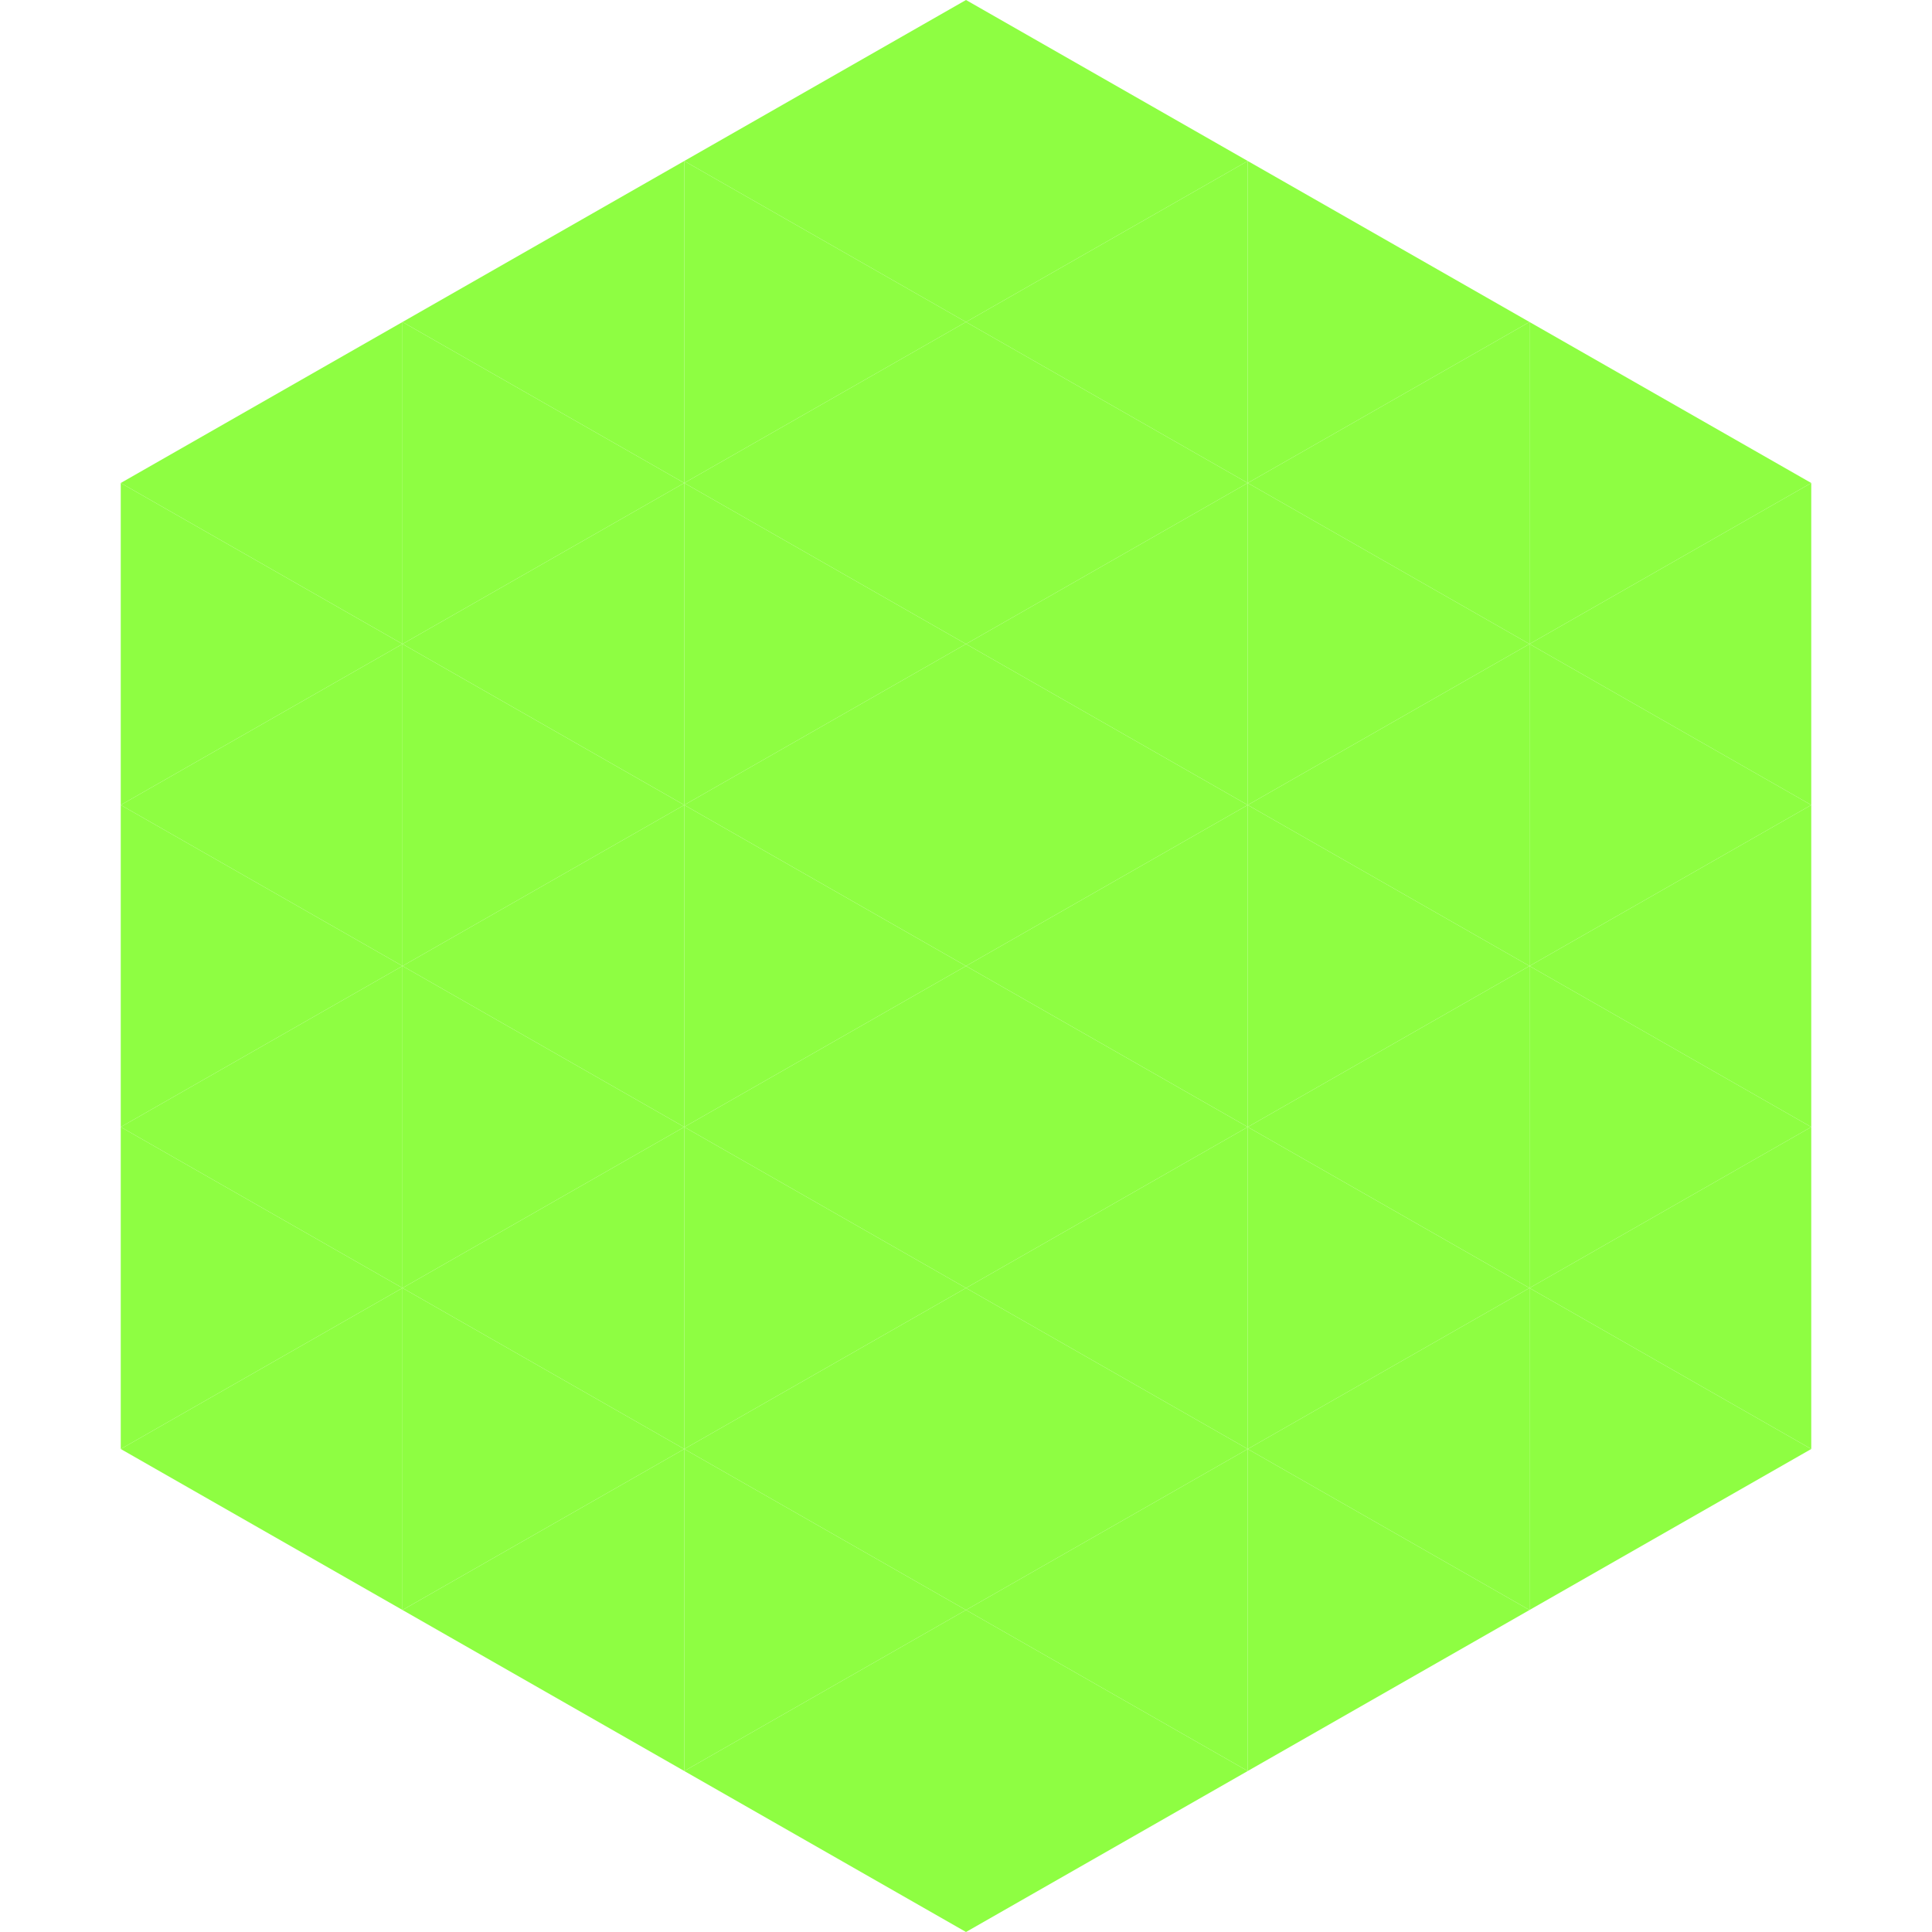 <?xml version="1.0"?>
<!-- Generated by SVGo -->
<svg width="240" height="240"
     xmlns="http://www.w3.org/2000/svg"
     xmlns:xlink="http://www.w3.org/1999/xlink">
<polygon points="50,40 15,60 50,80" style="fill:rgb(142,254,66)" />
<polygon points="190,40 225,60 190,80" style="fill:rgb(142,254,66)" />
<polygon points="15,60 50,80 15,100" style="fill:rgb(142,254,66)" />
<polygon points="225,60 190,80 225,100" style="fill:rgb(142,254,66)" />
<polygon points="50,80 15,100 50,120" style="fill:rgb(142,254,66)" />
<polygon points="190,80 225,100 190,120" style="fill:rgb(142,254,66)" />
<polygon points="15,100 50,120 15,140" style="fill:rgb(142,254,66)" />
<polygon points="225,100 190,120 225,140" style="fill:rgb(142,254,66)" />
<polygon points="50,120 15,140 50,160" style="fill:rgb(142,254,66)" />
<polygon points="190,120 225,140 190,160" style="fill:rgb(142,254,66)" />
<polygon points="15,140 50,160 15,180" style="fill:rgb(142,254,66)" />
<polygon points="225,140 190,160 225,180" style="fill:rgb(142,254,66)" />
<polygon points="50,160 15,180 50,200" style="fill:rgb(142,254,66)" />
<polygon points="190,160 225,180 190,200" style="fill:rgb(142,254,66)" />
<polygon points="15,180 50,200 15,220" style="fill:rgb(255,255,255); fill-opacity:0" />
<polygon points="225,180 190,200 225,220" style="fill:rgb(255,255,255); fill-opacity:0" />
<polygon points="50,0 85,20 50,40" style="fill:rgb(255,255,255); fill-opacity:0" />
<polygon points="190,0 155,20 190,40" style="fill:rgb(255,255,255); fill-opacity:0" />
<polygon points="85,20 50,40 85,60" style="fill:rgb(142,254,66)" />
<polygon points="155,20 190,40 155,60" style="fill:rgb(142,254,66)" />
<polygon points="50,40 85,60 50,80" style="fill:rgb(142,254,66)" />
<polygon points="190,40 155,60 190,80" style="fill:rgb(142,254,66)" />
<polygon points="85,60 50,80 85,100" style="fill:rgb(142,254,66)" />
<polygon points="155,60 190,80 155,100" style="fill:rgb(142,254,66)" />
<polygon points="50,80 85,100 50,120" style="fill:rgb(142,254,66)" />
<polygon points="190,80 155,100 190,120" style="fill:rgb(142,254,66)" />
<polygon points="85,100 50,120 85,140" style="fill:rgb(142,254,66)" />
<polygon points="155,100 190,120 155,140" style="fill:rgb(142,254,66)" />
<polygon points="50,120 85,140 50,160" style="fill:rgb(142,254,66)" />
<polygon points="190,120 155,140 190,160" style="fill:rgb(142,254,66)" />
<polygon points="85,140 50,160 85,180" style="fill:rgb(142,254,66)" />
<polygon points="155,140 190,160 155,180" style="fill:rgb(142,254,66)" />
<polygon points="50,160 85,180 50,200" style="fill:rgb(142,254,66)" />
<polygon points="190,160 155,180 190,200" style="fill:rgb(142,254,66)" />
<polygon points="85,180 50,200 85,220" style="fill:rgb(142,254,66)" />
<polygon points="155,180 190,200 155,220" style="fill:rgb(142,254,66)" />
<polygon points="120,0 85,20 120,40" style="fill:rgb(142,254,66)" />
<polygon points="120,0 155,20 120,40" style="fill:rgb(142,254,66)" />
<polygon points="85,20 120,40 85,60" style="fill:rgb(142,254,66)" />
<polygon points="155,20 120,40 155,60" style="fill:rgb(142,254,66)" />
<polygon points="120,40 85,60 120,80" style="fill:rgb(142,254,66)" />
<polygon points="120,40 155,60 120,80" style="fill:rgb(142,254,66)" />
<polygon points="85,60 120,80 85,100" style="fill:rgb(142,254,66)" />
<polygon points="155,60 120,80 155,100" style="fill:rgb(142,254,66)" />
<polygon points="120,80 85,100 120,120" style="fill:rgb(142,254,66)" />
<polygon points="120,80 155,100 120,120" style="fill:rgb(142,254,66)" />
<polygon points="85,100 120,120 85,140" style="fill:rgb(142,254,66)" />
<polygon points="155,100 120,120 155,140" style="fill:rgb(142,254,66)" />
<polygon points="120,120 85,140 120,160" style="fill:rgb(142,254,66)" />
<polygon points="120,120 155,140 120,160" style="fill:rgb(142,254,66)" />
<polygon points="85,140 120,160 85,180" style="fill:rgb(142,254,66)" />
<polygon points="155,140 120,160 155,180" style="fill:rgb(142,254,66)" />
<polygon points="120,160 85,180 120,200" style="fill:rgb(142,254,66)" />
<polygon points="120,160 155,180 120,200" style="fill:rgb(142,254,66)" />
<polygon points="85,180 120,200 85,220" style="fill:rgb(142,254,66)" />
<polygon points="155,180 120,200 155,220" style="fill:rgb(142,254,66)" />
<polygon points="120,200 85,220 120,240" style="fill:rgb(142,254,66)" />
<polygon points="120,200 155,220 120,240" style="fill:rgb(142,254,66)" />
<polygon points="85,220 120,240 85,260" style="fill:rgb(255,255,255); fill-opacity:0" />
<polygon points="155,220 120,240 155,260" style="fill:rgb(255,255,255); fill-opacity:0" />
</svg>
